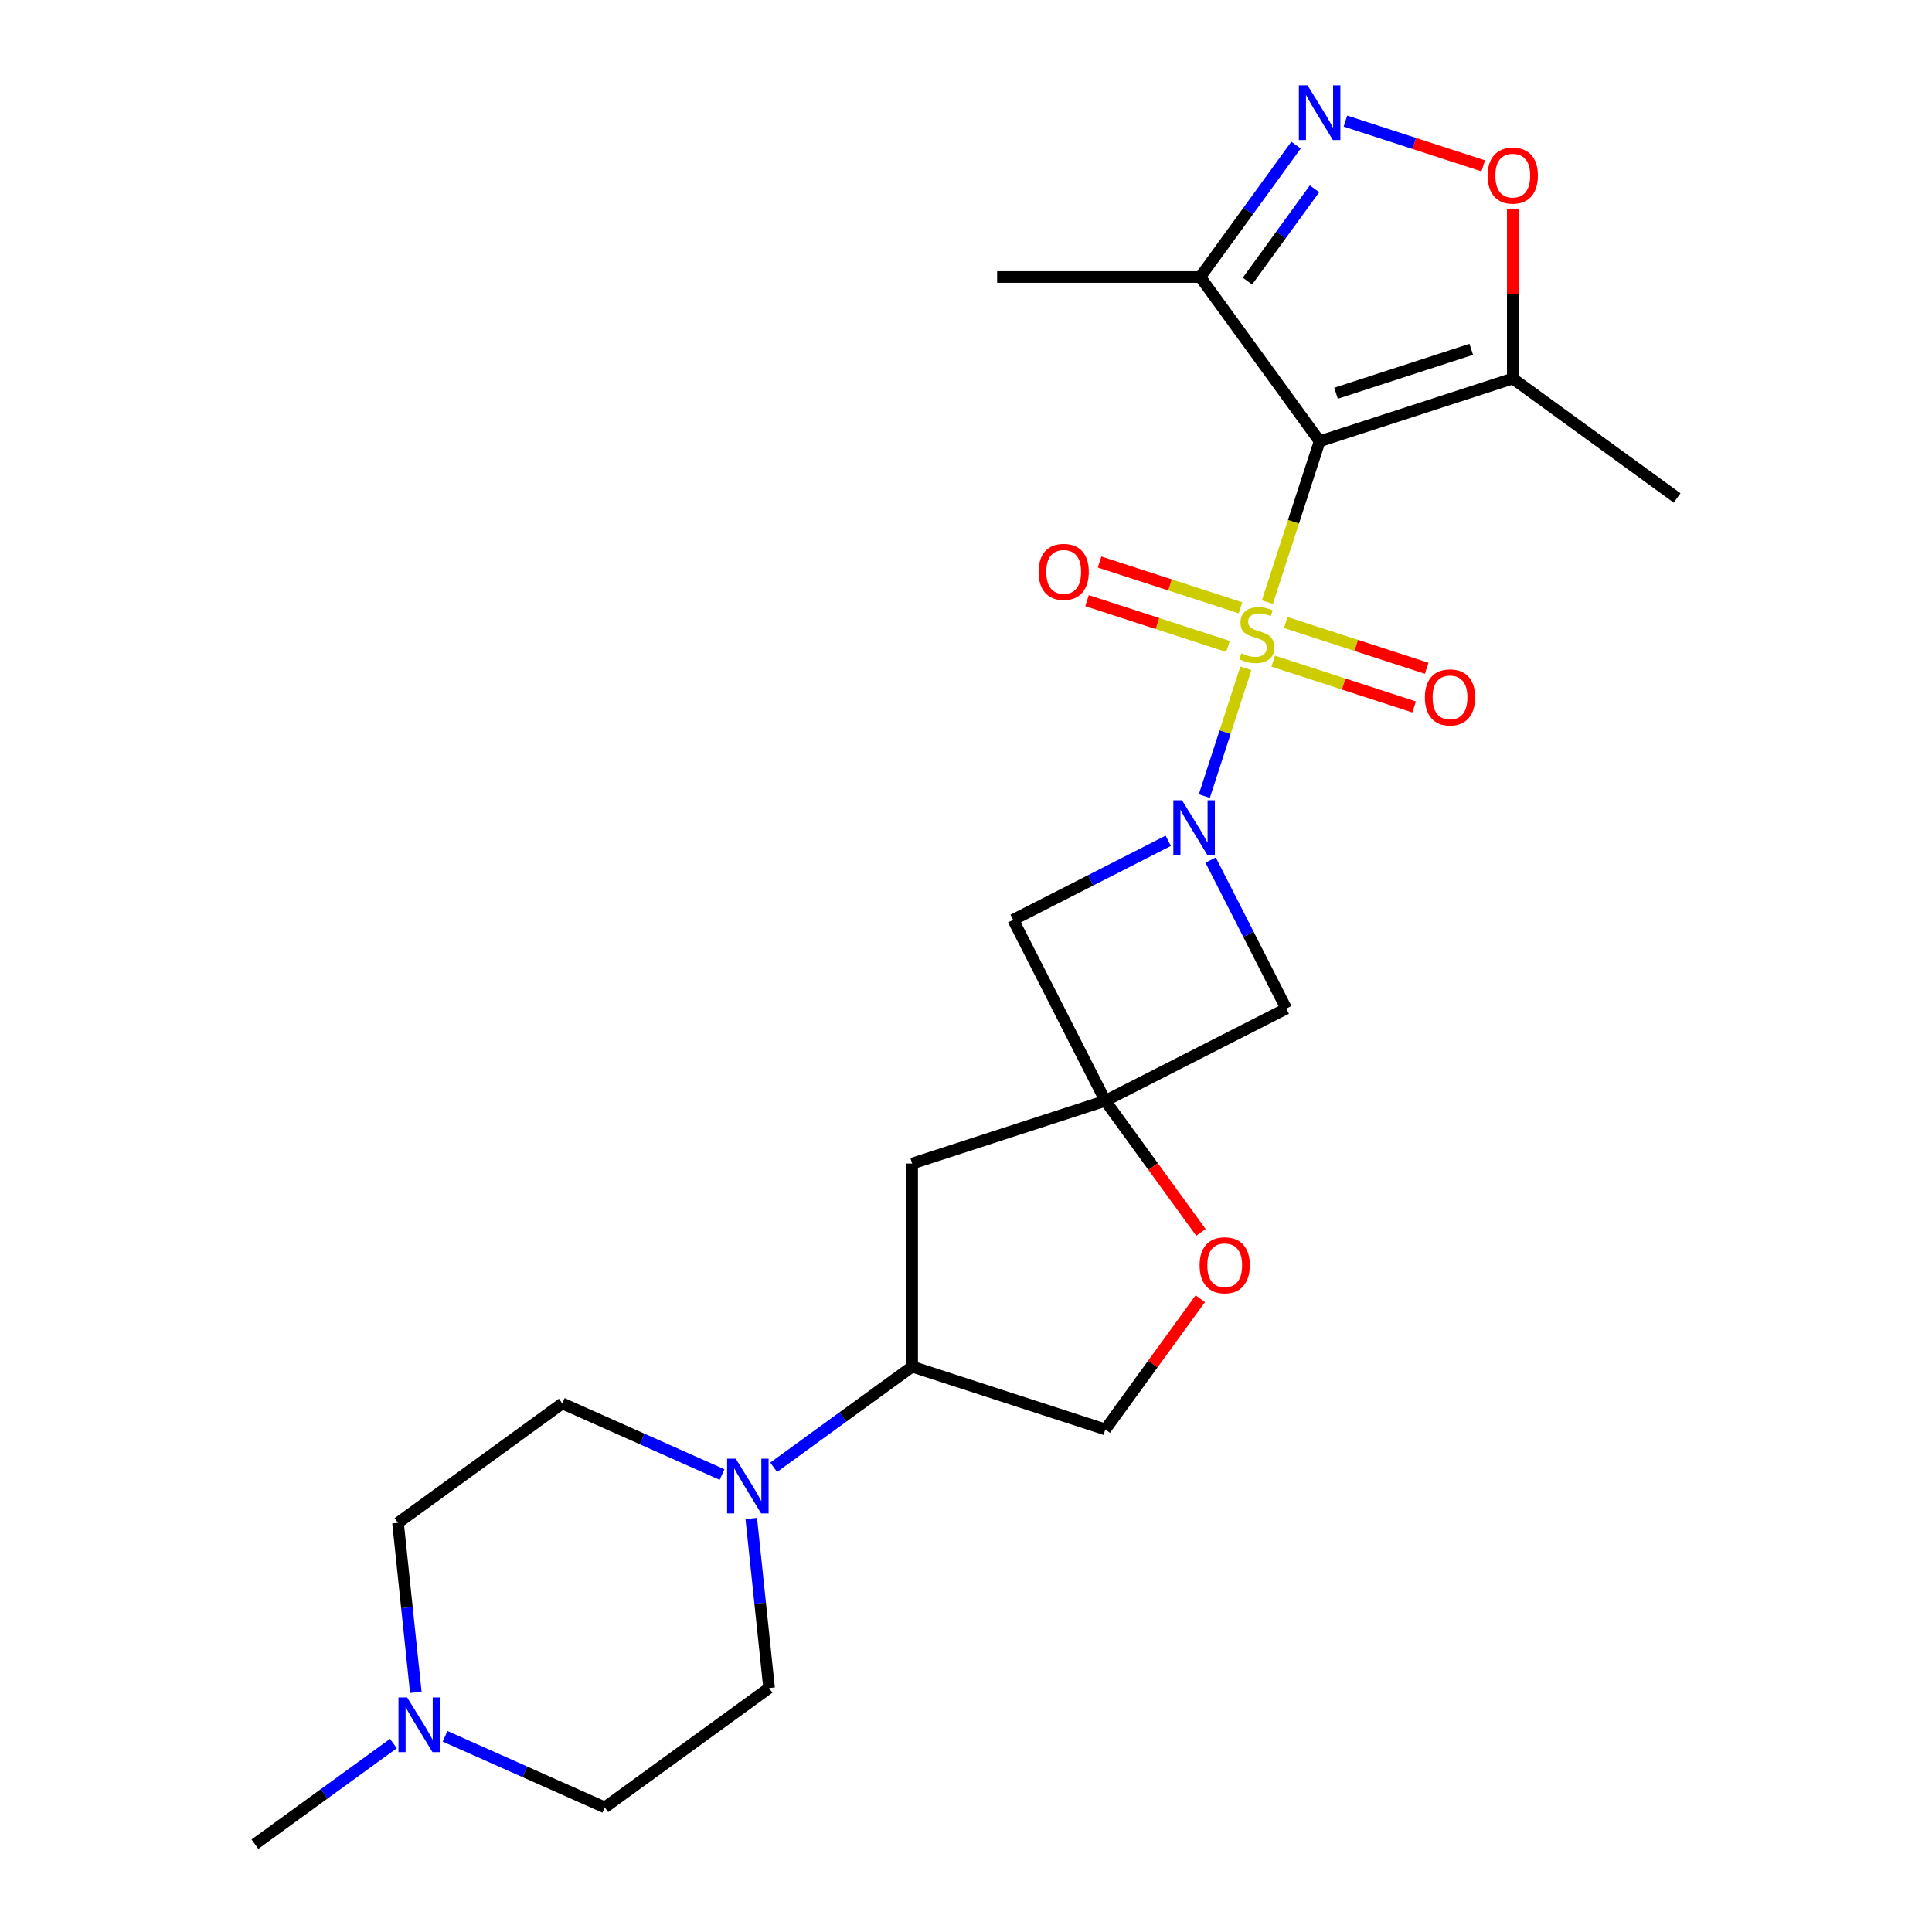 <?xml version='1.0' encoding='iso-8859-1'?>
<svg version='1.1' baseProfile='full'
              xmlns='http://www.w3.org/2000/svg'
                      xmlns:rdkit='http://www.rdkit.org/xml'
                      xmlns:xlink='http://www.w3.org/1999/xlink'
                  xml:space='preserve'
width='1000px' height='1000px' viewBox='0 0 1000 1000'>
<!-- END OF HEADER -->
<rect style='opacity:1.0;fill:#FFFFFF;stroke:none' width='1000' height='1000' x='0' y='0'> </rect>
<path class='bond-0' d='M 655.984,311.652 L 669.506,270.036' style='fill:none;fill-rule:evenodd;stroke:#CCCC00;stroke-width:6px;stroke-linecap:butt;stroke-linejoin:miter;stroke-opacity:1' />
<path class='bond-0' d='M 669.506,270.036 L 683.028,228.42' style='fill:none;fill-rule:evenodd;stroke:#000000;stroke-width:6px;stroke-linecap:butt;stroke-linejoin:miter;stroke-opacity:1' />
<path class='bond-1' d='M 644.854,345.908 L 634.108,378.98' style='fill:none;fill-rule:evenodd;stroke:#CCCC00;stroke-width:6px;stroke-linecap:butt;stroke-linejoin:miter;stroke-opacity:1' />
<path class='bond-1' d='M 634.108,378.98 L 623.362,412.052' style='fill:none;fill-rule:evenodd;stroke:#0000FF;stroke-width:6px;stroke-linecap:butt;stroke-linejoin:miter;stroke-opacity:1' />
<path class='bond-13' d='M 642.083,314.598 L 605.607,302.746' style='fill:none;fill-rule:evenodd;stroke:#CCCC00;stroke-width:6px;stroke-linecap:butt;stroke-linejoin:miter;stroke-opacity:1' />
<path class='bond-13' d='M 605.607,302.746 L 569.132,290.894' style='fill:none;fill-rule:evenodd;stroke:#FF0000;stroke-width:6px;stroke-linecap:butt;stroke-linejoin:miter;stroke-opacity:1' />
<path class='bond-13' d='M 635.586,334.594 L 599.11,322.742' style='fill:none;fill-rule:evenodd;stroke:#CCCC00;stroke-width:6px;stroke-linecap:butt;stroke-linejoin:miter;stroke-opacity:1' />
<path class='bond-13' d='M 599.11,322.742 L 562.634,310.89' style='fill:none;fill-rule:evenodd;stroke:#FF0000;stroke-width:6px;stroke-linecap:butt;stroke-linejoin:miter;stroke-opacity:1' />
<path class='bond-14' d='M 659.002,342.202 L 695.477,354.054' style='fill:none;fill-rule:evenodd;stroke:#CCCC00;stroke-width:6px;stroke-linecap:butt;stroke-linejoin:miter;stroke-opacity:1' />
<path class='bond-14' d='M 695.477,354.054 L 731.953,365.905' style='fill:none;fill-rule:evenodd;stroke:#FF0000;stroke-width:6px;stroke-linecap:butt;stroke-linejoin:miter;stroke-opacity:1' />
<path class='bond-14' d='M 665.499,322.206 L 701.974,334.058' style='fill:none;fill-rule:evenodd;stroke:#CCCC00;stroke-width:6px;stroke-linecap:butt;stroke-linejoin:miter;stroke-opacity:1' />
<path class='bond-14' d='M 701.974,334.058 L 738.45,345.909' style='fill:none;fill-rule:evenodd;stroke:#FF0000;stroke-width:6px;stroke-linecap:butt;stroke-linejoin:miter;stroke-opacity:1' />
<path class='bond-4' d='M 683.028,228.42 L 783.007,195.935' style='fill:none;fill-rule:evenodd;stroke:#000000;stroke-width:6px;stroke-linecap:butt;stroke-linejoin:miter;stroke-opacity:1' />
<path class='bond-4' d='M 691.527,203.552 L 761.513,180.812' style='fill:none;fill-rule:evenodd;stroke:#000000;stroke-width:6px;stroke-linecap:butt;stroke-linejoin:miter;stroke-opacity:1' />
<path class='bond-5' d='M 683.028,228.42 L 621.237,143.372' style='fill:none;fill-rule:evenodd;stroke:#000000;stroke-width:6px;stroke-linecap:butt;stroke-linejoin:miter;stroke-opacity:1' />
<path class='bond-7' d='M 604.689,435.191 L 564.539,455.648' style='fill:none;fill-rule:evenodd;stroke:#0000FF;stroke-width:6px;stroke-linecap:butt;stroke-linejoin:miter;stroke-opacity:1' />
<path class='bond-7' d='M 564.539,455.648 L 524.39,476.105' style='fill:none;fill-rule:evenodd;stroke:#000000;stroke-width:6px;stroke-linecap:butt;stroke-linejoin:miter;stroke-opacity:1' />
<path class='bond-8' d='M 626.611,445.168 L 646.197,483.607' style='fill:none;fill-rule:evenodd;stroke:#0000FF;stroke-width:6px;stroke-linecap:butt;stroke-linejoin:miter;stroke-opacity:1' />
<path class='bond-8' d='M 646.197,483.607 L 665.783,522.046' style='fill:none;fill-rule:evenodd;stroke:#000000;stroke-width:6px;stroke-linecap:butt;stroke-linejoin:miter;stroke-opacity:1' />
<path class='bond-2' d='M 572.116,569.772 L 665.783,522.046' style='fill:none;fill-rule:evenodd;stroke:#000000;stroke-width:6px;stroke-linecap:butt;stroke-linejoin:miter;stroke-opacity:1' />
<path class='bond-10' d='M 572.116,569.772 L 596.854,603.822' style='fill:none;fill-rule:evenodd;stroke:#000000;stroke-width:6px;stroke-linecap:butt;stroke-linejoin:miter;stroke-opacity:1' />
<path class='bond-10' d='M 596.854,603.822 L 621.593,637.872' style='fill:none;fill-rule:evenodd;stroke:#FF0000;stroke-width:6px;stroke-linecap:butt;stroke-linejoin:miter;stroke-opacity:1' />
<path class='bond-11' d='M 572.116,569.772 L 472.136,602.257' style='fill:none;fill-rule:evenodd;stroke:#000000;stroke-width:6px;stroke-linecap:butt;stroke-linejoin:miter;stroke-opacity:1' />
<path class='bond-24' d='M 572.116,569.772 L 524.39,476.105' style='fill:none;fill-rule:evenodd;stroke:#000000;stroke-width:6px;stroke-linecap:butt;stroke-linejoin:miter;stroke-opacity:1' />
<path class='bond-3' d='M 670.83,75.113 L 646.034,109.243' style='fill:none;fill-rule:evenodd;stroke:#0000FF;stroke-width:6px;stroke-linecap:butt;stroke-linejoin:miter;stroke-opacity:1' />
<path class='bond-3' d='M 646.034,109.243 L 621.237,143.372' style='fill:none;fill-rule:evenodd;stroke:#000000;stroke-width:6px;stroke-linecap:butt;stroke-linejoin:miter;stroke-opacity:1' />
<path class='bond-3' d='M 680.401,97.71 L 663.043,121.601' style='fill:none;fill-rule:evenodd;stroke:#0000FF;stroke-width:6px;stroke-linecap:butt;stroke-linejoin:miter;stroke-opacity:1' />
<path class='bond-3' d='M 663.043,121.601 L 645.685,145.492' style='fill:none;fill-rule:evenodd;stroke:#000000;stroke-width:6px;stroke-linecap:butt;stroke-linejoin:miter;stroke-opacity:1' />
<path class='bond-25' d='M 696.396,62.668 L 732.063,74.257' style='fill:none;fill-rule:evenodd;stroke:#0000FF;stroke-width:6px;stroke-linecap:butt;stroke-linejoin:miter;stroke-opacity:1' />
<path class='bond-25' d='M 732.063,74.257 L 767.731,85.846' style='fill:none;fill-rule:evenodd;stroke:#FF0000;stroke-width:6px;stroke-linecap:butt;stroke-linejoin:miter;stroke-opacity:1' />
<path class='bond-6' d='M 783.007,195.935 L 783.007,152.067' style='fill:none;fill-rule:evenodd;stroke:#000000;stroke-width:6px;stroke-linecap:butt;stroke-linejoin:miter;stroke-opacity:1' />
<path class='bond-6' d='M 783.007,152.067 L 783.007,108.198' style='fill:none;fill-rule:evenodd;stroke:#FF0000;stroke-width:6px;stroke-linecap:butt;stroke-linejoin:miter;stroke-opacity:1' />
<path class='bond-21' d='M 783.007,195.935 L 868.055,257.726' style='fill:none;fill-rule:evenodd;stroke:#000000;stroke-width:6px;stroke-linecap:butt;stroke-linejoin:miter;stroke-opacity:1' />
<path class='bond-22' d='M 621.237,143.372 L 516.112,143.372' style='fill:none;fill-rule:evenodd;stroke:#000000;stroke-width:6px;stroke-linecap:butt;stroke-linejoin:miter;stroke-opacity:1' />
<path class='bond-9' d='M 400.456,759.461 L 436.296,733.421' style='fill:none;fill-rule:evenodd;stroke:#0000FF;stroke-width:6px;stroke-linecap:butt;stroke-linejoin:miter;stroke-opacity:1' />
<path class='bond-9' d='M 436.296,733.421 L 472.136,707.382' style='fill:none;fill-rule:evenodd;stroke:#000000;stroke-width:6px;stroke-linecap:butt;stroke-linejoin:miter;stroke-opacity:1' />
<path class='bond-17' d='M 388.853,785.961 L 393.465,829.842' style='fill:none;fill-rule:evenodd;stroke:#0000FF;stroke-width:6px;stroke-linecap:butt;stroke-linejoin:miter;stroke-opacity:1' />
<path class='bond-17' d='M 393.465,829.842 L 398.077,873.722' style='fill:none;fill-rule:evenodd;stroke:#000000;stroke-width:6px;stroke-linecap:butt;stroke-linejoin:miter;stroke-opacity:1' />
<path class='bond-18' d='M 373.72,763.221 L 332.386,744.818' style='fill:none;fill-rule:evenodd;stroke:#0000FF;stroke-width:6px;stroke-linecap:butt;stroke-linejoin:miter;stroke-opacity:1' />
<path class='bond-18' d='M 332.386,744.818 L 291.052,726.415' style='fill:none;fill-rule:evenodd;stroke:#000000;stroke-width:6px;stroke-linecap:butt;stroke-linejoin:miter;stroke-opacity:1' />
<path class='bond-16' d='M 621.273,672.208 L 596.694,706.038' style='fill:none;fill-rule:evenodd;stroke:#FF0000;stroke-width:6px;stroke-linecap:butt;stroke-linejoin:miter;stroke-opacity:1' />
<path class='bond-16' d='M 596.694,706.038 L 572.116,739.868' style='fill:none;fill-rule:evenodd;stroke:#000000;stroke-width:6px;stroke-linecap:butt;stroke-linejoin:miter;stroke-opacity:1' />
<path class='bond-12' d='M 472.136,602.257 L 472.136,707.382' style='fill:none;fill-rule:evenodd;stroke:#000000;stroke-width:6px;stroke-linecap:butt;stroke-linejoin:miter;stroke-opacity:1' />
<path class='bond-26' d='M 472.136,707.382 L 572.116,739.868' style='fill:none;fill-rule:evenodd;stroke:#000000;stroke-width:6px;stroke-linecap:butt;stroke-linejoin:miter;stroke-opacity:1' />
<path class='bond-15' d='M 215.228,875.967 L 210.616,832.086' style='fill:none;fill-rule:evenodd;stroke:#0000FF;stroke-width:6px;stroke-linecap:butt;stroke-linejoin:miter;stroke-opacity:1' />
<path class='bond-15' d='M 210.616,832.086 L 206.004,788.206' style='fill:none;fill-rule:evenodd;stroke:#000000;stroke-width:6px;stroke-linecap:butt;stroke-linejoin:miter;stroke-opacity:1' />
<path class='bond-23' d='M 203.625,902.467 L 167.785,928.506' style='fill:none;fill-rule:evenodd;stroke:#0000FF;stroke-width:6px;stroke-linecap:butt;stroke-linejoin:miter;stroke-opacity:1' />
<path class='bond-23' d='M 167.785,928.506 L 131.945,954.545' style='fill:none;fill-rule:evenodd;stroke:#000000;stroke-width:6px;stroke-linecap:butt;stroke-linejoin:miter;stroke-opacity:1' />
<path class='bond-27' d='M 230.361,898.707 L 271.695,917.11' style='fill:none;fill-rule:evenodd;stroke:#0000FF;stroke-width:6px;stroke-linecap:butt;stroke-linejoin:miter;stroke-opacity:1' />
<path class='bond-27' d='M 271.695,917.11 L 313.029,935.513' style='fill:none;fill-rule:evenodd;stroke:#000000;stroke-width:6px;stroke-linecap:butt;stroke-linejoin:miter;stroke-opacity:1' />
<path class='bond-20' d='M 398.077,873.722 L 313.029,935.513' style='fill:none;fill-rule:evenodd;stroke:#000000;stroke-width:6px;stroke-linecap:butt;stroke-linejoin:miter;stroke-opacity:1' />
<path class='bond-19' d='M 291.052,726.415 L 206.004,788.206' style='fill:none;fill-rule:evenodd;stroke:#000000;stroke-width:6px;stroke-linecap:butt;stroke-linejoin:miter;stroke-opacity:1' />
<path  class='atom-0' d='M 642.542 338.12
Q 642.862 338.24, 644.182 338.8
Q 645.502 339.36, 646.942 339.72
Q 648.422 340.04, 649.862 340.04
Q 652.542 340.04, 654.102 338.76
Q 655.662 337.44, 655.662 335.16
Q 655.662 333.6, 654.862 332.64
Q 654.102 331.68, 652.902 331.16
Q 651.702 330.64, 649.702 330.04
Q 647.182 329.28, 645.662 328.56
Q 644.182 327.84, 643.102 326.32
Q 642.062 324.8, 642.062 322.24
Q 642.062 318.68, 644.462 316.48
Q 646.902 314.28, 651.702 314.28
Q 654.982 314.28, 658.702 315.84
L 657.782 318.92
Q 654.382 317.52, 651.822 317.52
Q 649.062 317.52, 647.542 318.68
Q 646.022 319.8, 646.062 321.76
Q 646.062 323.28, 646.822 324.2
Q 647.622 325.12, 648.742 325.64
Q 649.902 326.16, 651.822 326.76
Q 654.382 327.56, 655.902 328.36
Q 657.422 329.16, 658.502 330.8
Q 659.622 332.4, 659.622 335.16
Q 659.622 339.08, 656.982 341.2
Q 654.382 343.28, 650.022 343.28
Q 647.502 343.28, 645.582 342.72
Q 643.702 342.2, 641.462 341.28
L 642.542 338.12
' fill='#CCCC00'/>
<path  class='atom-2' d='M 611.797 414.22
L 621.077 429.22
Q 621.997 430.7, 623.477 433.38
Q 624.957 436.06, 625.037 436.22
L 625.037 414.22
L 628.797 414.22
L 628.797 442.54
L 624.917 442.54
L 614.957 426.14
Q 613.797 424.22, 612.557 422.02
Q 611.357 419.82, 610.997 419.14
L 610.997 442.54
L 607.317 442.54
L 607.317 414.22
L 611.797 414.22
' fill='#0000FF'/>
<path  class='atom-4' d='M 676.768 44.165
L 686.048 59.165
Q 686.968 60.645, 688.448 63.325
Q 689.928 66.005, 690.008 66.165
L 690.008 44.165
L 693.768 44.165
L 693.768 72.485
L 689.888 72.485
L 679.928 56.085
Q 678.768 54.165, 677.528 51.965
Q 676.328 49.765, 675.968 49.085
L 675.968 72.485
L 672.288 72.485
L 672.288 44.165
L 676.768 44.165
' fill='#0000FF'/>
<path  class='atom-7' d='M 770.007 90.89
Q 770.007 84.09, 773.367 80.29
Q 776.727 76.49, 783.007 76.49
Q 789.287 76.49, 792.647 80.29
Q 796.007 84.09, 796.007 90.89
Q 796.007 97.77, 792.607 101.69
Q 789.207 105.57, 783.007 105.57
Q 776.767 105.57, 773.367 101.69
Q 770.007 97.81, 770.007 90.89
M 783.007 102.37
Q 787.327 102.37, 789.647 99.49
Q 792.007 96.57, 792.007 90.89
Q 792.007 85.33, 789.647 82.53
Q 787.327 79.69, 783.007 79.69
Q 778.687 79.69, 776.327 82.49
Q 774.007 85.29, 774.007 90.89
Q 774.007 96.61, 776.327 99.49
Q 778.687 102.37, 783.007 102.37
' fill='#FF0000'/>
<path  class='atom-10' d='M 380.828 755.013
L 390.108 770.013
Q 391.028 771.493, 392.508 774.173
Q 393.988 776.853, 394.068 777.013
L 394.068 755.013
L 397.828 755.013
L 397.828 783.333
L 393.948 783.333
L 383.988 766.933
Q 382.828 765.013, 381.588 762.813
Q 380.388 760.613, 380.028 759.933
L 380.028 783.333
L 376.348 783.333
L 376.348 755.013
L 380.828 755.013
' fill='#0000FF'/>
<path  class='atom-11' d='M 620.906 654.9
Q 620.906 648.1, 624.266 644.3
Q 627.626 640.5, 633.906 640.5
Q 640.186 640.5, 643.546 644.3
Q 646.906 648.1, 646.906 654.9
Q 646.906 661.78, 643.506 665.7
Q 640.106 669.58, 633.906 669.58
Q 627.666 669.58, 624.266 665.7
Q 620.906 661.82, 620.906 654.9
M 633.906 666.38
Q 638.226 666.38, 640.546 663.5
Q 642.906 660.58, 642.906 654.9
Q 642.906 649.34, 640.546 646.54
Q 638.226 643.7, 633.906 643.7
Q 629.586 643.7, 627.226 646.5
Q 624.906 649.3, 624.906 654.9
Q 624.906 660.62, 627.226 663.5
Q 629.586 666.38, 633.906 666.38
' fill='#FF0000'/>
<path  class='atom-14' d='M 537.563 295.995
Q 537.563 289.195, 540.923 285.395
Q 544.283 281.595, 550.563 281.595
Q 556.843 281.595, 560.203 285.395
Q 563.563 289.195, 563.563 295.995
Q 563.563 302.875, 560.163 306.795
Q 556.763 310.675, 550.563 310.675
Q 544.323 310.675, 540.923 306.795
Q 537.563 302.915, 537.563 295.995
M 550.563 307.475
Q 554.883 307.475, 557.203 304.595
Q 559.563 301.675, 559.563 295.995
Q 559.563 290.435, 557.203 287.635
Q 554.883 284.795, 550.563 284.795
Q 546.243 284.795, 543.883 287.595
Q 541.563 290.395, 541.563 295.995
Q 541.563 301.715, 543.883 304.595
Q 546.243 307.475, 550.563 307.475
' fill='#FF0000'/>
<path  class='atom-15' d='M 737.522 360.965
Q 737.522 354.165, 740.882 350.365
Q 744.242 346.565, 750.522 346.565
Q 756.802 346.565, 760.162 350.365
Q 763.522 354.165, 763.522 360.965
Q 763.522 367.845, 760.122 371.765
Q 756.722 375.645, 750.522 375.645
Q 744.282 375.645, 740.882 371.765
Q 737.522 367.885, 737.522 360.965
M 750.522 372.445
Q 754.842 372.445, 757.162 369.565
Q 759.522 366.645, 759.522 360.965
Q 759.522 355.405, 757.162 352.605
Q 754.842 349.765, 750.522 349.765
Q 746.202 349.765, 743.842 352.565
Q 741.522 355.365, 741.522 360.965
Q 741.522 366.685, 743.842 369.565
Q 746.202 372.445, 750.522 372.445
' fill='#FF0000'/>
<path  class='atom-16' d='M 210.733 878.595
L 220.013 893.595
Q 220.933 895.075, 222.413 897.755
Q 223.893 900.435, 223.973 900.595
L 223.973 878.595
L 227.733 878.595
L 227.733 906.915
L 223.853 906.915
L 213.893 890.515
Q 212.733 888.595, 211.493 886.395
Q 210.293 884.195, 209.933 883.515
L 209.933 906.915
L 206.253 906.915
L 206.253 878.595
L 210.733 878.595
' fill='#0000FF'/>
</svg>
